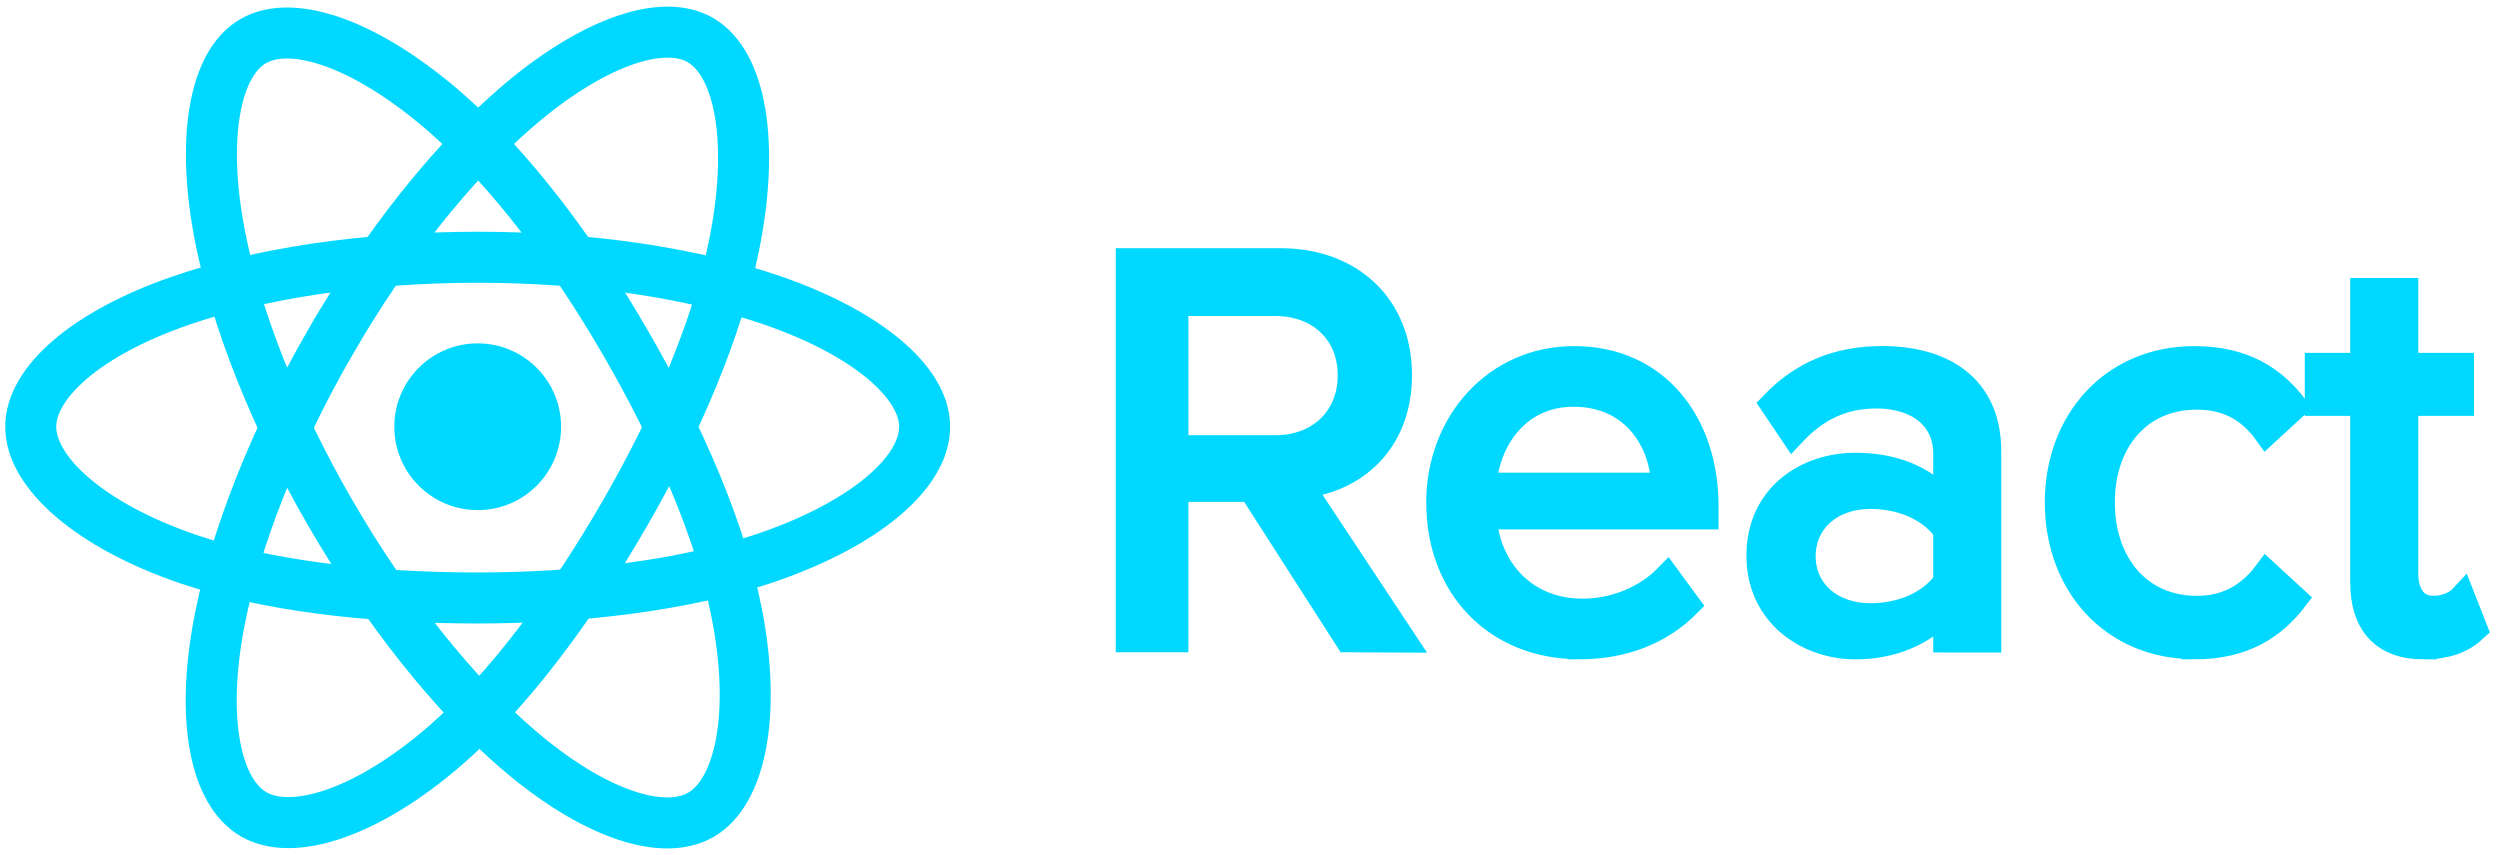 <svg width="196" height="67" viewBox="0 0 196 67" fill="none" xmlns="http://www.w3.org/2000/svg">
<path d="M37.451 39.994C41.062 39.994 43.988 37.068 43.988 33.457C43.988 29.847 41.062 26.92 37.451 26.92C33.841 26.92 30.914 29.847 30.914 33.457C30.914 37.068 33.841 39.994 37.451 39.994Z" fill="#00D8FF"/>
<path fill-rule="evenodd" clip-rule="evenodd" d="M37.451 20.168C46.228 20.168 54.382 21.427 60.53 23.544C67.937 26.094 72.492 29.959 72.492 33.459C72.492 37.107 67.665 41.213 59.71 43.849C53.697 45.841 45.783 46.881 37.451 46.881C28.909 46.881 20.82 45.905 14.739 43.827C7.044 41.197 2.41 37.037 2.41 33.459C2.41 29.988 6.759 26.152 14.062 23.606C20.232 21.455 28.587 20.168 37.45 20.168H37.451Z" stroke="#00D8FF" stroke-width="4"/>
<path fill-rule="evenodd" clip-rule="evenodd" d="M25.884 26.851C30.268 19.248 35.433 12.814 40.337 8.546C46.247 3.403 51.871 1.389 54.903 3.137C58.062 4.959 59.208 11.192 57.517 19.399C56.24 25.604 53.187 32.979 49.024 40.196C44.757 47.596 39.87 54.116 35.032 58.345C28.91 63.696 22.992 65.633 19.892 63.845C16.885 62.112 15.735 56.428 17.178 48.83C18.397 42.409 21.456 34.529 25.882 26.851L25.884 26.851Z" stroke="#00D8FF" stroke-width="4"/>
<path fill-rule="evenodd" clip-rule="evenodd" d="M25.894 40.213C21.497 32.618 18.503 24.93 17.253 18.549C15.749 10.86 16.812 4.982 19.841 3.229C22.998 1.401 28.97 3.521 35.236 9.085C39.974 13.291 44.838 19.619 49.013 26.829C53.293 34.222 56.5 41.712 57.748 48.015C59.327 55.992 58.049 62.086 54.953 63.879C51.948 65.618 46.45 63.777 40.587 58.732C35.634 54.469 30.334 47.883 25.894 40.213V40.213Z" stroke="#00D8FF" stroke-width="4"/>
<path fill-rule="evenodd" clip-rule="evenodd" d="M110.015 50.162L102.002 38.057C106.052 37.699 109.701 34.765 109.701 29.404C109.701 23.95 105.83 20.459 100.399 20.459H88.475V50.139H92.169V38.346H98.088L105.653 50.139L110.015 50.162ZM99.957 35.121H92.171V23.773H99.957C103.475 23.773 105.877 26.087 105.877 29.425C105.877 32.764 103.473 35.124 99.957 35.124V35.121ZM123.766 50.694C127.283 50.694 130.174 49.538 132.311 47.403L130.708 45.221C129.015 46.957 126.525 47.935 124.078 47.935C119.451 47.935 116.602 44.553 116.334 40.506H133.733V39.659C133.733 33.208 129.905 28.133 123.407 28.133C117.265 28.133 112.817 33.163 112.817 39.392C112.817 46.112 117.401 50.678 123.764 50.678L123.766 50.694ZM130.443 38.055H116.336C116.515 34.763 118.781 30.889 123.367 30.889C128.263 30.889 130.398 34.85 130.443 38.055ZM155.899 50.16V35.386C155.899 30.18 152.118 28.131 147.578 28.131C144.061 28.131 141.303 29.288 138.99 31.692L140.547 34.005C142.46 31.959 144.554 31.024 147.134 31.024C150.249 31.024 152.564 32.67 152.564 35.563V39.434C150.828 37.43 148.381 36.495 145.443 36.495C141.794 36.495 137.92 38.766 137.92 43.571C137.92 48.244 141.79 50.693 145.443 50.693C148.336 50.693 150.785 49.669 152.564 47.711V50.156L155.899 50.16ZM146.645 48.291C143.53 48.291 141.348 46.334 141.348 43.618C141.348 40.859 143.53 38.901 146.645 38.901C149.004 38.901 151.272 39.791 152.564 41.572V45.622C151.274 47.401 149.004 48.291 146.645 48.291ZM172.037 50.694C175.953 50.694 178.267 49.092 179.914 46.957L177.689 44.911C176.265 46.824 174.441 47.713 172.235 47.713C167.651 47.713 164.805 44.153 164.805 39.392C164.805 34.632 167.653 31.116 172.235 31.116C174.46 31.116 176.284 31.962 177.689 33.919L179.914 31.872C178.269 29.736 175.953 28.135 172.037 28.135C165.629 28.135 161.312 33.031 161.312 39.394C161.312 45.802 165.629 50.679 172.037 50.679V50.694ZM190.019 50.694C191.975 50.694 193.178 50.115 194.025 49.316L193.047 46.824C192.601 47.312 191.73 47.713 190.777 47.713C189.309 47.713 188.595 46.556 188.595 44.954V31.603H192.958V28.667H188.595V22.793H185.256V28.667H181.696V31.605H185.256V45.669C185.256 48.874 186.859 50.698 190.019 50.698V50.694Z" fill="#00D8FF" stroke="#00D8FF" stroke-width="2"/>
</svg>
